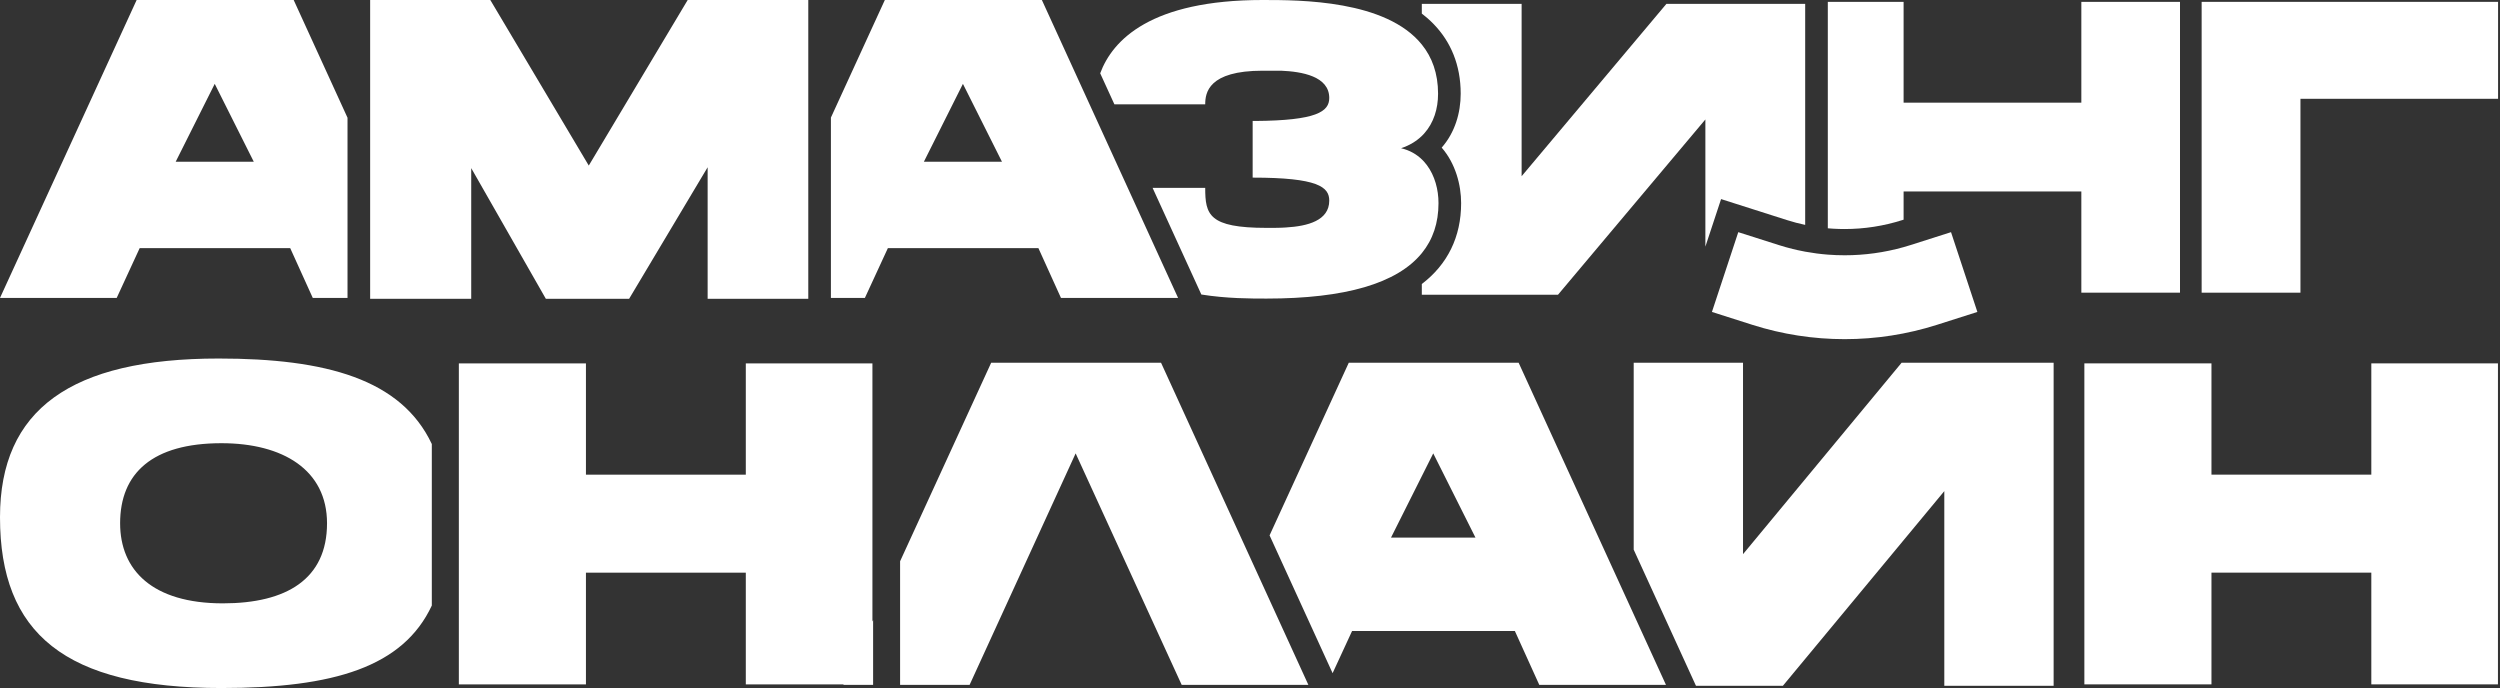 <svg width="345" height="95" viewBox="0 0 345 95" fill="none" xmlns="http://www.w3.org/2000/svg">
<rect x="0" y="0" width="345" height="95" fill="#333333" stroke="none"/>
<g clip-path="url(#clip0_1454_208)">
<path fill-rule="evenodd" clip-rule="evenodd" d="M40.528 0L47.957 16.249V41.114H43.162L40.049 34.242H19.276L16.104 41.114H0L18.857 0H40.528ZM35.021 22.319L29.633 11.571L24.245 22.319H35.021Z" fill="white"/>
<path d="M97.654 23.083L86.819 41.232H75.325L65.028 23.2V41.232H51.08V0H67.662L81.251 22.848L94.901 0H111.543V41.232H97.654V23.083Z" fill="white"/>
<path d="M165.786 40.643C169.289 41.204 172.632 41.204 174.788 41.204C185.641 41.204 192.807 39.11 196.211 34.935C197.742 33.057 198.513 30.756 198.513 28.038C198.513 26.153 198 24.25 196.92 22.799C196.799 22.636 196.67 22.478 196.535 22.327C196.482 22.268 196.428 22.211 196.373 22.154L196.273 22.053C195.506 21.297 194.535 20.731 193.348 20.455C194.516 20.068 195.468 19.482 196.221 18.752C196.266 18.708 196.311 18.663 196.354 18.618L196.41 18.56L196.511 18.452L196.544 18.415C197.85 16.958 198.453 15.012 198.453 12.931C198.453 10.102 197.611 7.893 196.226 6.166C191.28 0 179.409 0 174.247 0C158.825 0 153.539 5.504 151.827 10.114L153.788 14.401H166.319C166.319 12.814 166.739 9.757 174.247 9.757H176.77C179.653 9.875 183.437 10.521 183.437 13.519C183.437 15.4 181.695 16.634 173.226 16.693H172.866V24.511C181.876 24.511 183.437 25.804 183.437 27.685C183.437 30.448 180.434 31.212 177.491 31.388C177.398 31.394 177.306 31.4 177.213 31.405L176.95 31.418L176.748 31.426L176.437 31.435C176.312 31.438 176.186 31.44 176.058 31.442C175.839 31.444 175.615 31.446 175.382 31.446L174.788 31.447C166.799 31.447 166.319 29.624 166.319 25.922H159.055L165.786 40.643Z" fill="white"/>
<path d="M215.007 40.669L235.342 16.485V34.038L237.509 27.474L246.598 30.37C247.426 30.634 248.266 30.856 249.115 31.036V0.535H229.963L209.983 24.318V0.535H196.21V1.876C196.486 2.086 196.755 2.306 197.017 2.536C197.31 2.794 197.595 3.065 197.869 3.35C200.187 5.754 201.576 8.939 201.576 12.931C201.576 15.595 200.773 18.296 198.954 20.372C200.86 22.563 201.636 25.517 201.636 28.038C201.636 32.699 199.756 36.488 196.21 39.193V40.669H215.007Z" fill="white"/>
<path d="M239.882 32.038L245.458 33.814C246.096 34.017 246.739 34.199 247.388 34.358C247.611 34.413 247.834 34.465 248.058 34.515C248.409 34.593 248.761 34.665 249.114 34.73C250.147 34.92 251.19 35.057 252.238 35.139C253.01 35.198 253.785 35.228 254.562 35.228C257.315 35.228 260.053 34.85 262.697 34.105C263.021 34.013 263.344 33.917 263.666 33.815L269.241 32.038L272.877 43.048L267.301 44.825C263.186 46.136 258.887 46.803 254.562 46.803C250.236 46.803 245.937 46.136 241.823 44.825L236.247 43.048L239.882 32.038Z" fill="white"/>
<path d="M262.526 30.37L262.697 30.315V26.421H287.225V40.39H300.84V0.256H287.225V14.168H262.697V0.256H252.238V31.504L252.555 31.53C252.664 31.539 252.774 31.546 252.884 31.553L253.042 31.563C253.548 31.592 254.055 31.607 254.562 31.607C257.266 31.607 259.954 31.189 262.526 30.37Z" fill="white"/>
<path fill-rule="evenodd" clip-rule="evenodd" d="M146.413 41.114H162.576L143.779 0H122.108L114.666 16.225V41.114H119.354L122.527 34.242H143.3L146.413 41.114ZM132.883 11.571L138.271 22.319H127.496L132.883 11.571Z" fill="white"/>
<path d="M303.827 40.39V0.256H344.733V13.634H317.462V40.39H303.827Z" fill="white"/>
<path fill-rule="evenodd" clip-rule="evenodd" d="M59.59 61.276V83.564C55.638 92.023 46.1 94.948 30.562 94.948C8.935 94.948 0 87.391 0 71.386C0 56.525 9.777 49.476 30.173 49.476C44.986 49.476 55.362 52.318 59.59 61.276ZM30.756 83.263C39.562 83.263 45.13 79.897 45.13 72.212C45.13 64.845 39.044 61.162 30.562 61.162C21.044 61.162 16.576 65.29 16.576 72.212C16.576 78.69 21.044 83.263 30.756 83.263Z" fill="white"/>
<path fill-rule="evenodd" clip-rule="evenodd" d="M183.899 92.898L186.585 87.081H209.053L212.42 94.511H229.903L209.571 50.056H186.132L175.201 73.881L183.899 92.898ZM197.787 62.567L203.614 74.189H191.959L197.787 62.567Z" fill="white"/>
<path d="M163.072 94.511H180.554L160.223 50.056H136.784L124.213 77.455V94.511H133.805L148.439 62.567L163.072 94.511Z" fill="white"/>
<path d="M246.04 94.638H234.042L225.45 75.851V50.056H240.536V76.475L262.422 50.056H283.401V94.638H268.314V67.774L246.04 94.638Z" fill="white"/>
<path d="M327.242 50.146H344.717V94.443H327.242V79.024H305.182V94.443H287.642V50.146H305.182V65.501H327.242V50.146Z" fill="white"/>
<path d="M120.395 50.147H102.921V65.502H80.86V50.147H63.321V94.443H80.86V79.024H102.921V94.443H116.419L116.388 94.511H120.489V85.573L120.395 85.776V50.147Z" fill="white"/>
</g>
<defs>
<clipPath id="clip0_1454_208">
<rect width="345" height="95" fill="white"/>
</clipPath>
</defs>
</svg>
